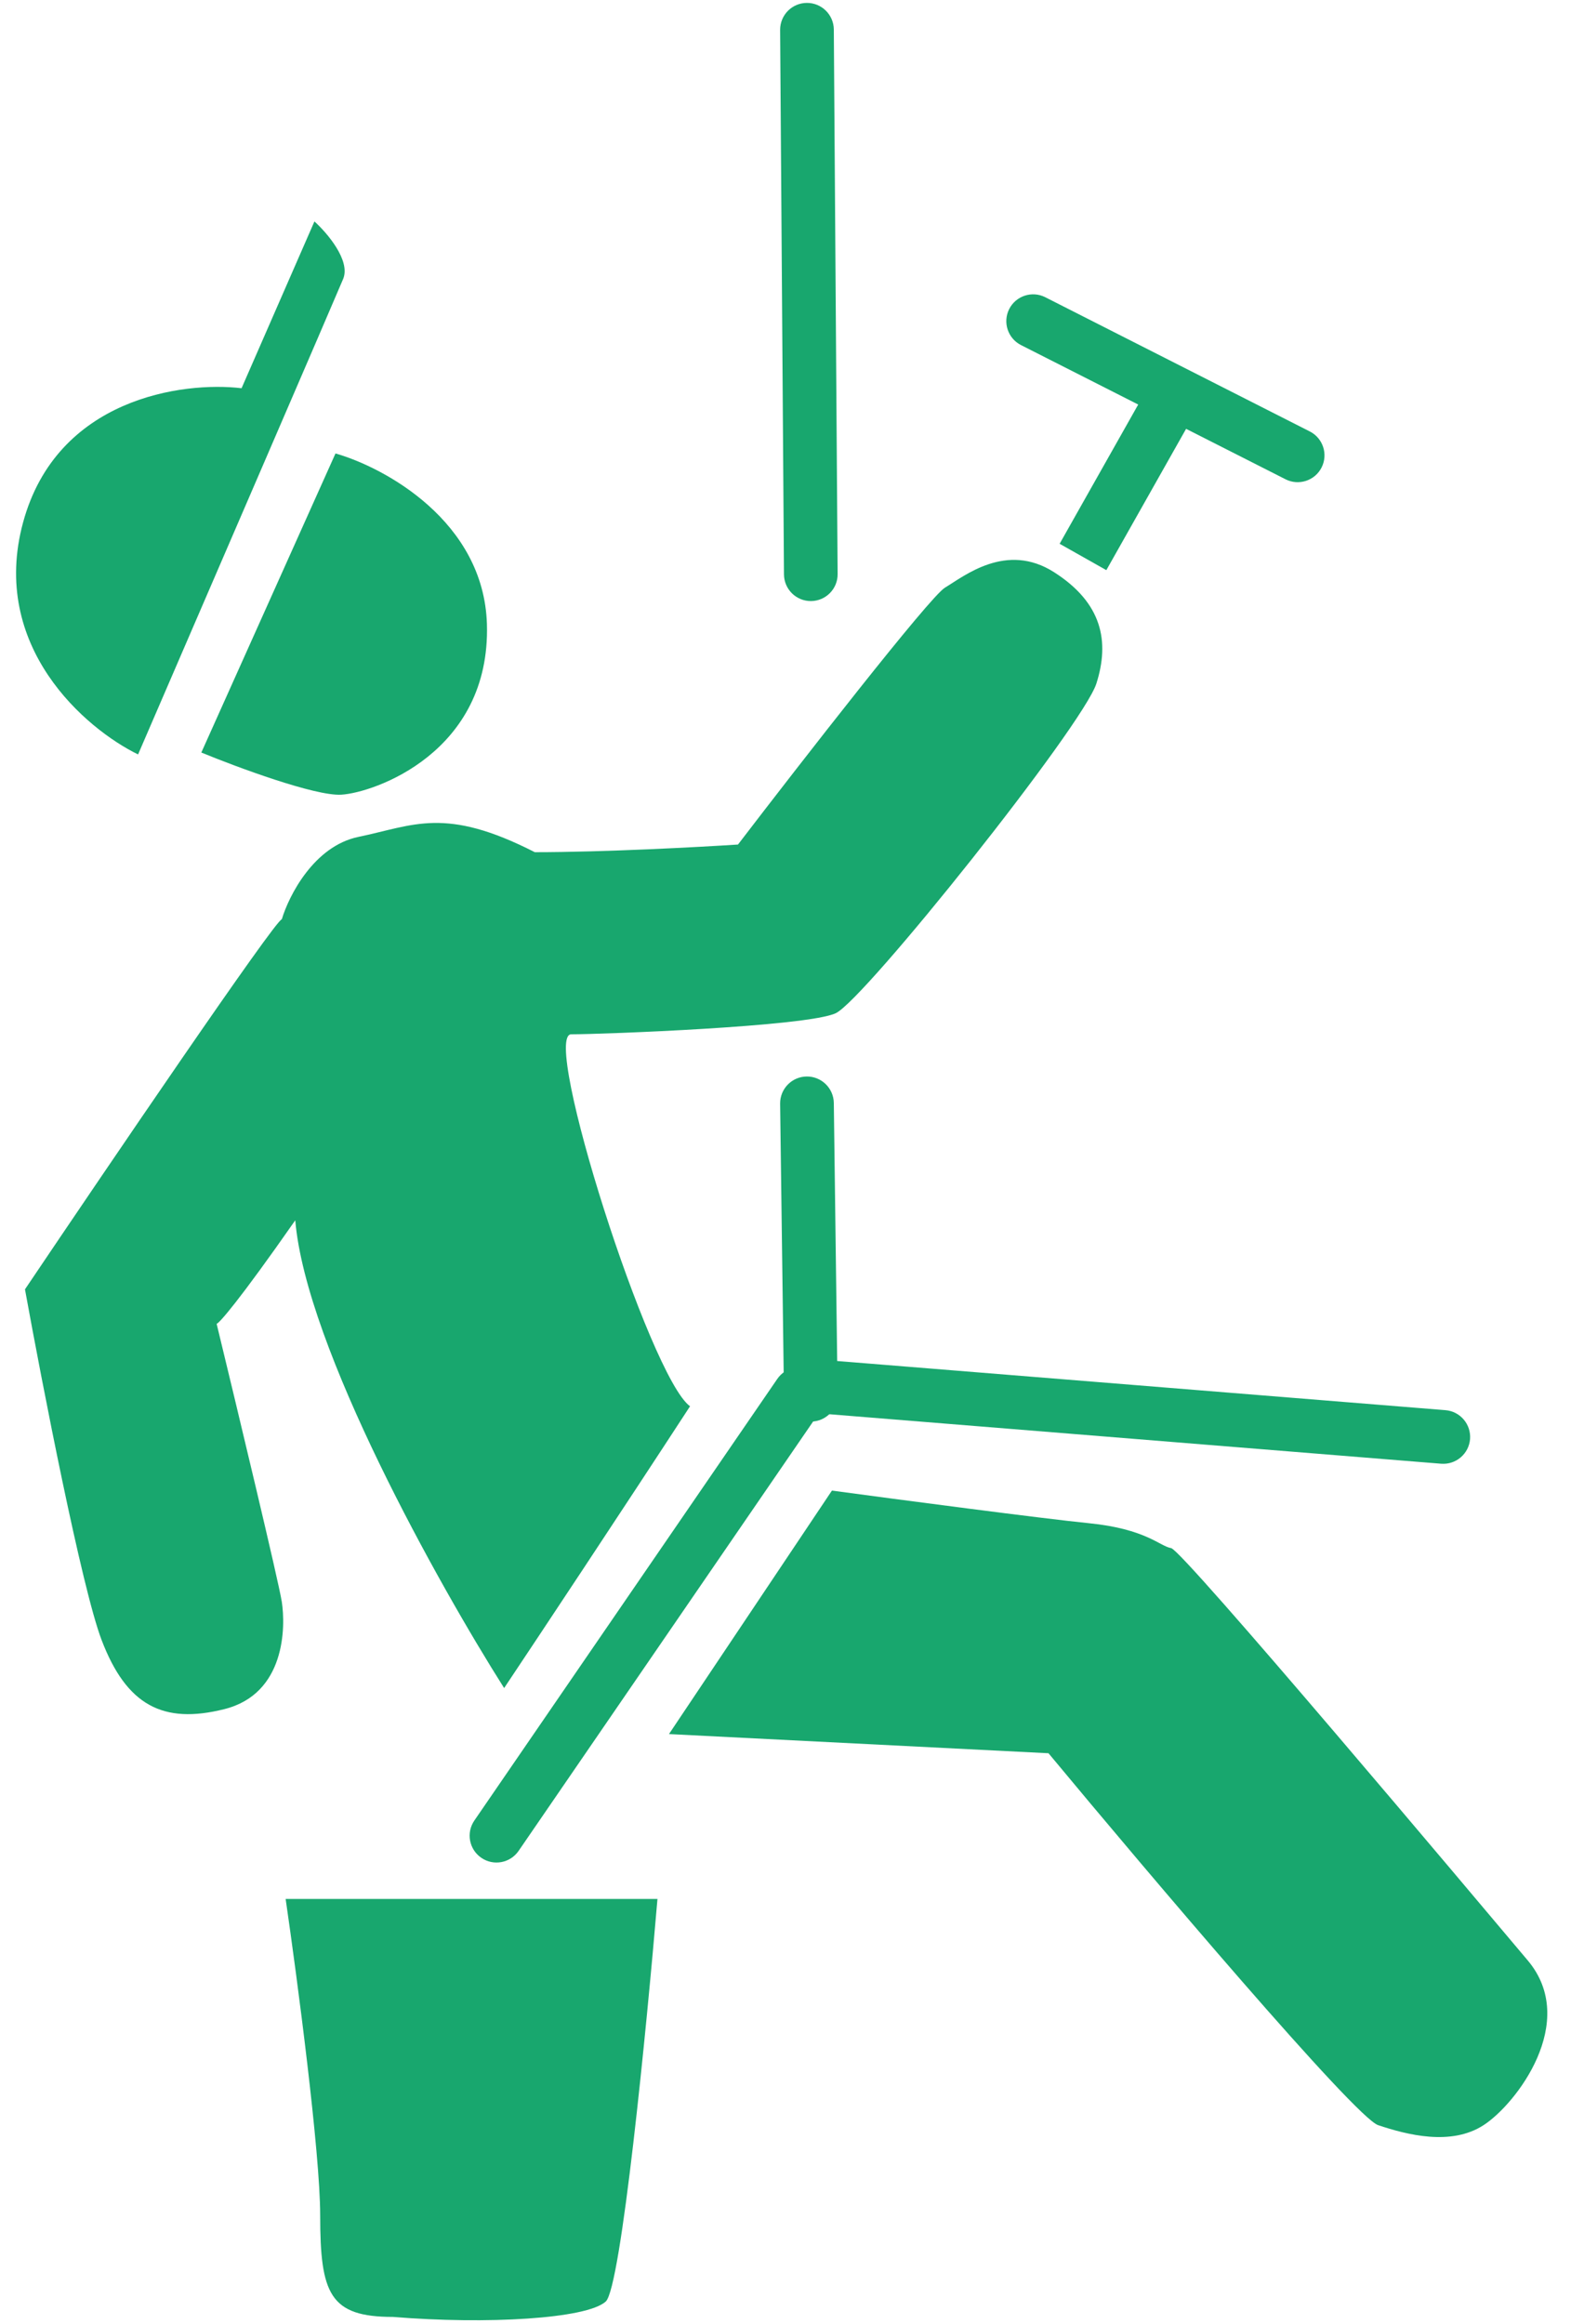 <svg width="30" height="44" viewBox="0 0 30 44" fill="none" xmlns="http://www.w3.org/2000/svg">
<path d="M12.67 32.834L15.756 28.224C17.014 28.393 19.749 28.754 20.62 28.841C21.709 28.95 21.963 29.277 22.181 29.313C22.399 29.349 27.953 35.956 28.933 37.118C29.913 38.279 28.715 39.84 28.098 40.239C27.481 40.639 26.646 40.421 26.101 40.239C25.666 40.094 21.757 35.484 19.858 33.197L12.67 32.834Z" fill="#18A76E"/>
<path d="M12.452 35.956H5.41C5.628 37.456 6.064 40.755 6.064 41.946C6.064 43.434 6.245 43.87 7.443 43.87C9.222 44.015 11.109 43.906 11.472 43.579C11.763 43.318 12.247 38.388 12.452 35.956Z" fill="#18A76E"/>
<path d="M6.789 15.846C5.947 16.02 5.471 16.959 5.337 17.407C5.221 17.407 2.046 22.077 0.473 24.413C0.8 26.215 1.548 30.068 1.925 31.055C2.397 32.29 3.087 32.653 4.248 32.362C5.41 32.072 5.41 30.801 5.337 30.329C5.279 29.952 4.49 26.663 4.103 25.066C4.152 25.054 4.517 24.645 5.592 23.106C5.795 25.516 8.314 30.015 9.548 31.963C10.178 31.019 11.763 28.631 13.069 26.627C12.307 26.082 10.238 19.584 10.819 19.584C11.4 19.584 15.284 19.439 15.828 19.185C16.373 18.931 20.511 13.74 20.765 12.942C21.019 12.143 20.874 11.417 19.966 10.836C19.059 10.255 18.26 10.909 17.897 11.127C17.607 11.301 15.163 14.442 13.977 15.991C13.239 16.039 11.436 16.136 10.129 16.136C8.423 15.265 7.842 15.628 6.789 15.846Z" fill="#18A76E"/>
<path d="M19.797 5.628C19.547 5.501 19.241 5.601 19.114 5.851C18.987 6.101 19.087 6.407 19.337 6.534L19.797 5.628ZM24.347 9.075C24.597 9.202 24.903 9.102 25.03 8.852C25.157 8.602 25.057 8.296 24.806 8.169L24.347 9.075ZM19.337 6.534L24.347 9.075L24.806 8.169L19.797 5.628L19.337 6.534Z" fill="#18A76E"/>
<path d="M15.792 0.56C15.79 0.279 15.561 0.053 15.28 0.055C14.999 0.057 14.774 0.286 14.775 0.567L15.792 0.56ZM14.848 10.876C14.85 11.157 15.079 11.383 15.36 11.381C15.64 11.379 15.867 11.15 15.864 10.869L14.848 10.876ZM14.775 0.567L14.848 10.876L15.864 10.869L15.792 0.56L14.775 0.567Z" fill="#18A76E"/>
<path d="M15.792 20.885C15.788 20.604 15.558 20.38 15.277 20.383C14.996 20.387 14.772 20.618 14.775 20.898L15.792 20.885ZM14.848 26.416C14.852 26.697 15.082 26.921 15.363 26.917C15.644 26.914 15.868 26.683 15.864 26.402L14.848 26.416ZM14.775 20.898L14.848 26.416L15.864 26.402L15.792 20.885L14.775 20.898Z" fill="#18A76E"/>
<path d="M14.721 26.11C14.88 25.878 15.196 25.819 15.427 25.978C15.659 26.137 15.718 26.453 15.559 26.684L14.721 26.11ZM9.822 35.046C9.663 35.277 9.347 35.336 9.116 35.177C8.884 35.018 8.825 34.702 8.984 34.471L9.822 35.046ZM15.559 26.684L9.822 35.046L8.984 34.471L14.721 26.11L15.559 26.684Z" fill="#18A76E"/>
<path d="M15.622 26.771C15.343 26.748 15.134 26.503 15.157 26.223C15.179 25.943 15.425 25.735 15.704 25.758L15.622 26.771ZM27.376 26.701C27.656 26.724 27.864 26.969 27.842 27.249C27.819 27.529 27.574 27.737 27.294 27.715L27.376 26.701ZM15.704 25.758L27.376 26.701L27.294 27.715L15.622 26.771L15.704 25.758Z" fill="#18A76E"/>
<path d="M22.253 7.46L20.511 10.546" stroke="#18A76E" stroke-width="1.016"/>
<path d="M9.222 11.817C9.163 9.871 7.286 8.852 6.354 8.586L3.813 14.249C4.49 14.527 5.969 15.076 6.463 15.047C7.08 15.011 9.294 14.249 9.222 11.817Z" fill="#18A76E"/>
<path d="M5.955 4.193L4.575 7.351C3.462 7.218 1.076 7.54 0.437 9.892C-0.202 12.245 1.623 13.801 2.615 14.285C3.849 11.429 6.354 5.631 6.499 5.282C6.644 4.934 6.197 4.411 5.955 4.193Z" fill="#18A76E"/>
</svg>
